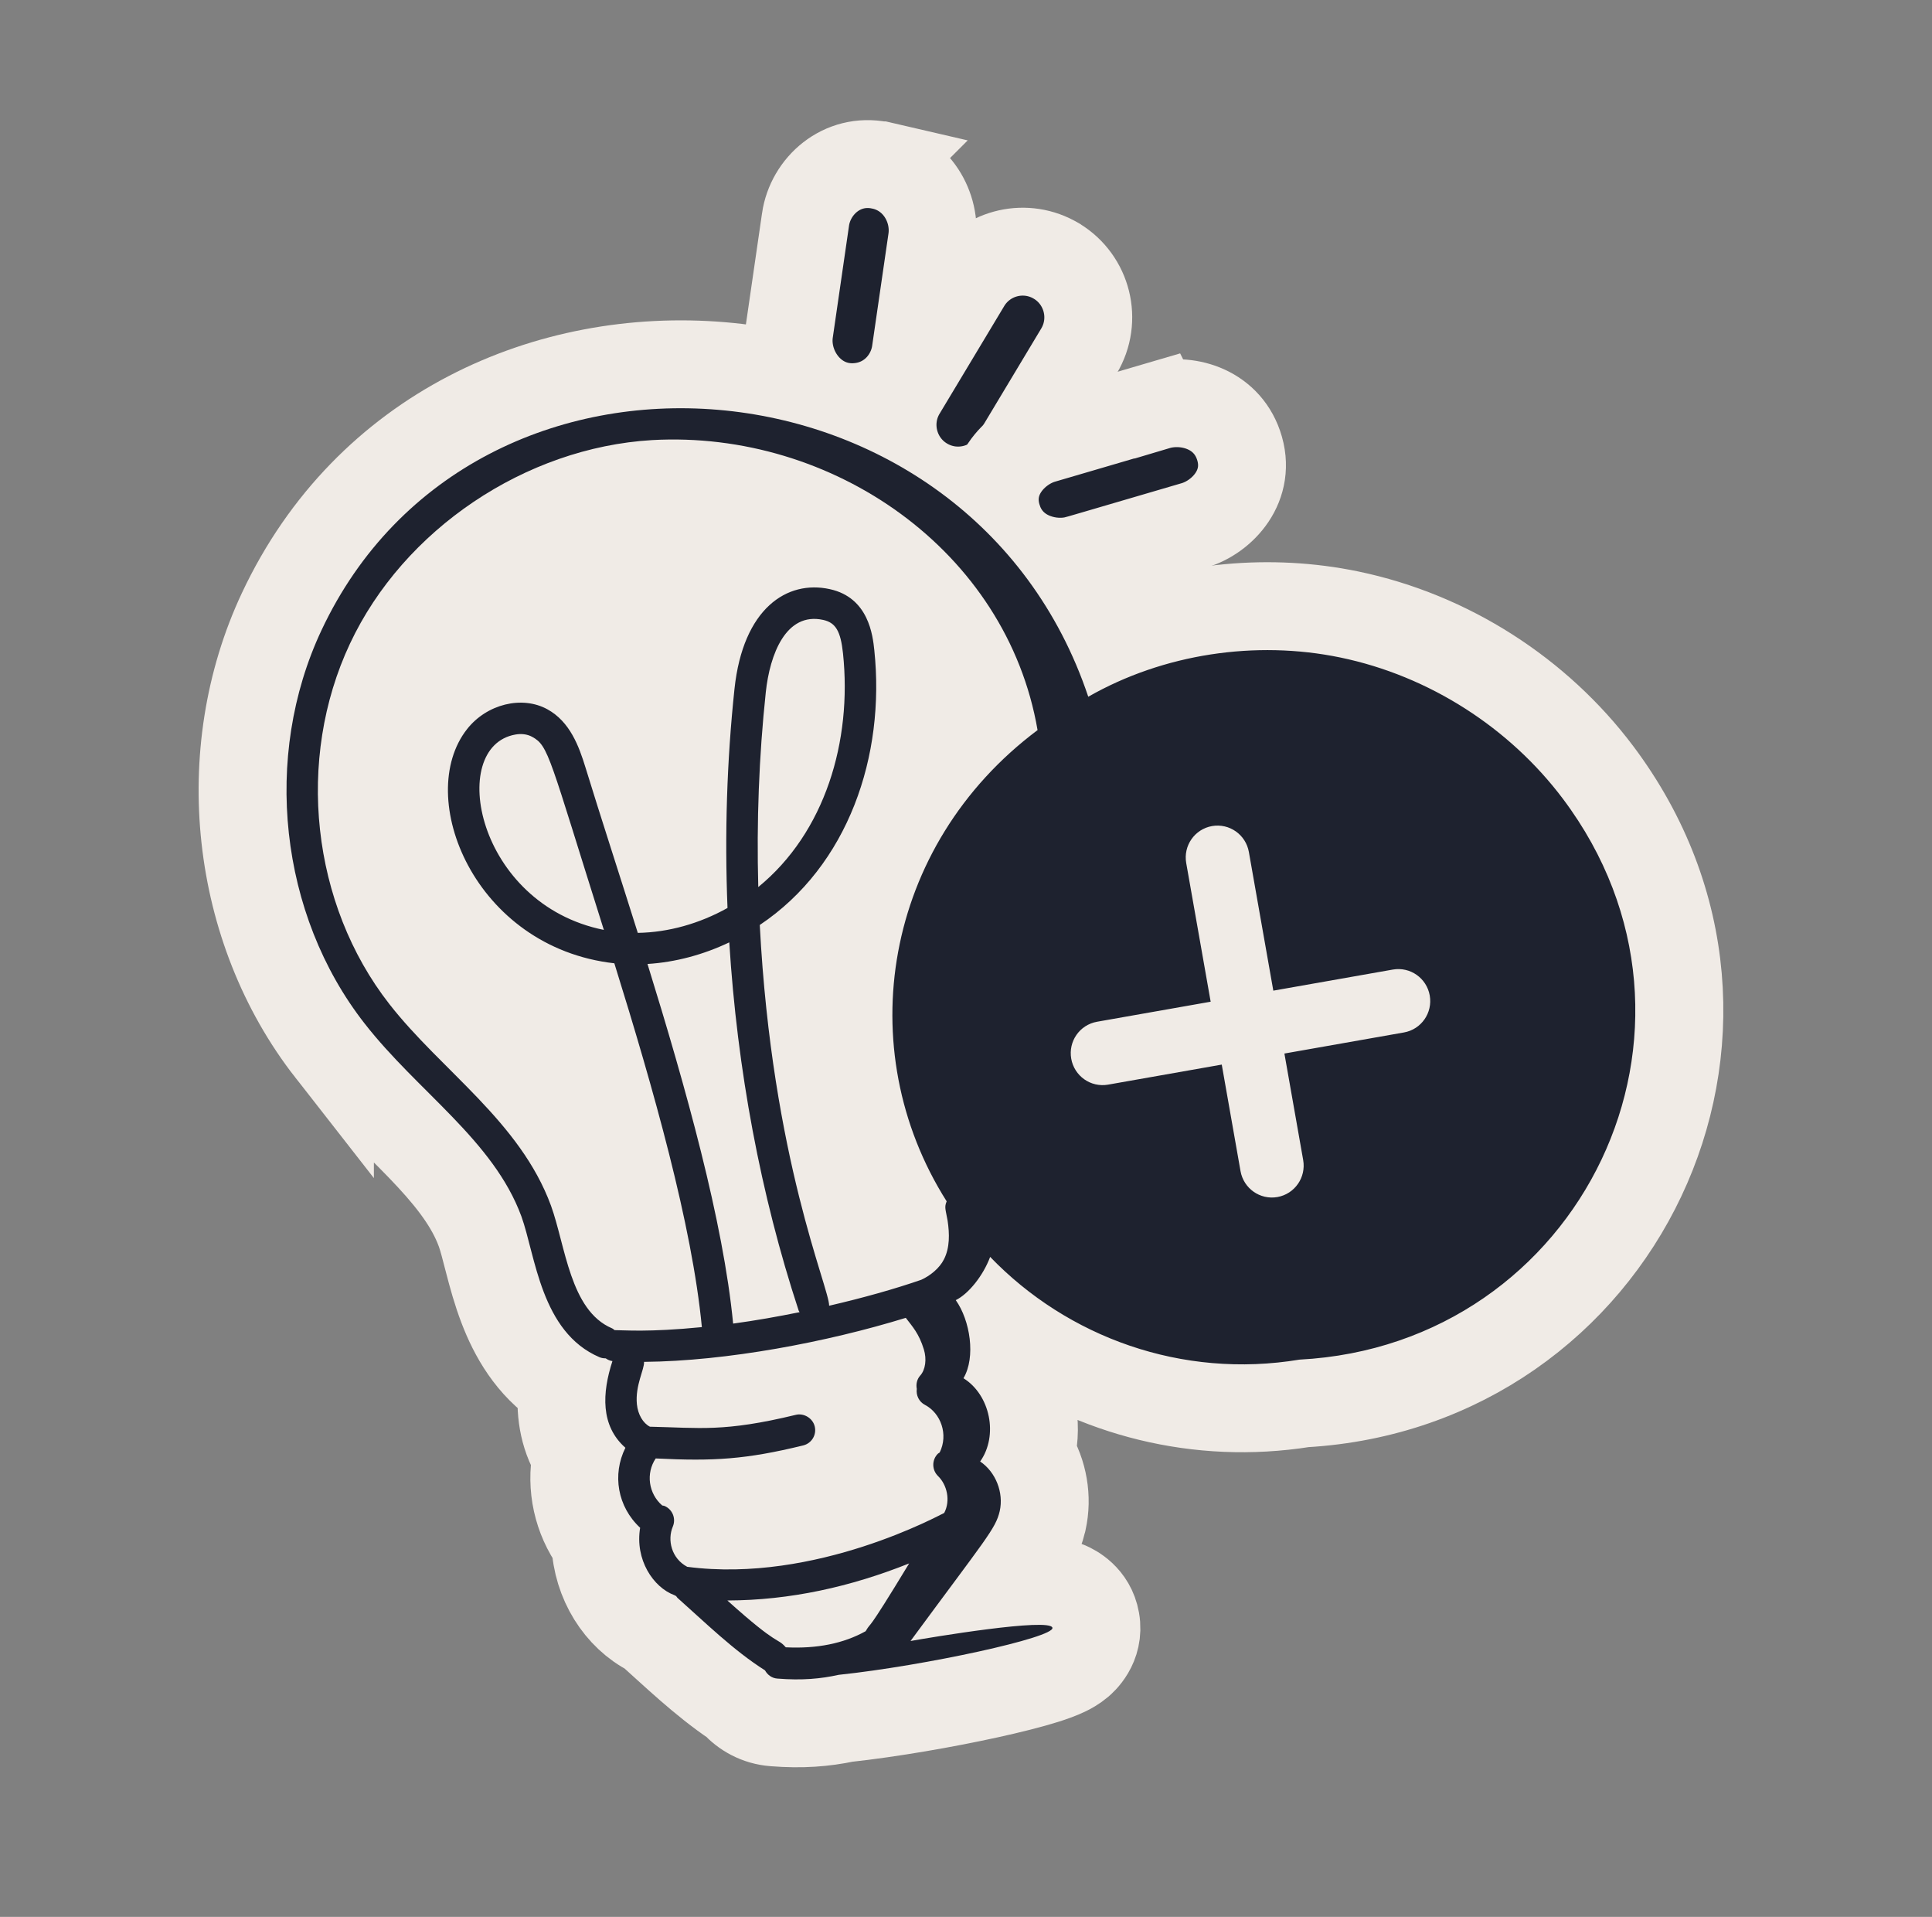 <svg width="124" height="123" viewBox="0 0 124 123" fill="none" xmlns="http://www.w3.org/2000/svg">
<rect x="0" y="0" width="124" height="123" fill="#808080" stroke="none"/>
<path d="M18.083 39.238C23.566 27.572 35.212 22.548 46.319 23.487C56.511 24.348 66.539 30.24 71.353 40.846C76.146 38.883 81.548 38.385 86.591 39.428C93.016 40.757 98.753 44.492 102.564 49.561C114.978 66.075 103.899 88.885 83.696 90.05C76.891 91.13 70.263 89.375 65.043 85.646C65.109 86.245 65.12 86.921 65.024 87.615C65.637 88.441 66.034 89.386 66.224 90.326C66.41 91.248 66.415 92.254 66.184 93.236C66.962 94.521 67.251 96.092 66.916 97.585L66.914 97.594L66.911 97.604C66.647 98.738 66.148 99.554 65.317 100.726C65.146 100.968 64.945 101.241 64.716 101.554C65.22 101.506 65.701 101.469 66.129 101.452C66.553 101.435 67.06 101.43 67.523 101.489C67.734 101.515 68.129 101.577 68.552 101.758C68.859 101.89 70.061 102.467 70.325 103.964C70.618 105.628 69.437 106.614 69.303 106.729C68.977 107.006 68.641 107.181 68.453 107.272C68.036 107.475 67.541 107.649 67.08 107.794C66.12 108.096 64.832 108.419 63.425 108.727C60.649 109.336 57.161 109.942 54.277 110.256C52.913 110.542 51.472 110.665 49.667 110.519C48.603 110.437 47.753 109.934 47.162 109.285C45.119 107.913 43.207 106.067 41.732 104.749C39.721 103.733 38.313 101.51 38.213 99.022C37.045 97.408 36.619 95.41 36.988 93.495C36.102 92.045 35.936 90.444 36.08 88.992C34.025 87.653 32.923 85.63 32.265 83.913C31.868 82.88 31.59 81.845 31.37 80.998C31.133 80.086 30.984 79.487 30.817 79.024L30.682 78.677C29.966 76.955 28.703 75.392 27.006 73.629C25.321 71.878 23.001 69.747 21.177 67.408L21.177 67.409C15.051 59.573 13.825 48.294 18.083 39.238Z" fill="#F0EBE6" stroke="#F0EBE6" stroke-width="5.64"/>
<path d="M51.701 14.076C52.014 11.939 54.022 10.118 56.495 10.609L56.496 10.608C56.499 10.608 56.501 10.61 56.504 10.61C56.508 10.611 56.513 10.611 56.518 10.612L56.517 10.613C58.823 11.076 60.118 13.305 59.815 15.388L58.771 22.574L58.772 22.575C58.524 24.29 57.237 25.746 55.444 26.062C52.411 26.597 50.284 23.824 50.658 21.266L51.701 14.079L51.701 14.076Z" fill="#1E222F" stroke="#F0EBE6" stroke-width="5.64"/>
<path d="M62.037 18.184C63.201 16.256 65.659 15.595 67.623 16.647L67.813 16.754L67.82 16.759C69.797 17.96 70.443 20.538 69.246 22.532L65.101 29.436L65.098 29.439C63.898 31.432 61.311 32.072 59.321 30.871L59.314 30.867C57.336 29.667 56.69 27.086 57.887 25.093L57.888 25.093L62.034 18.19L62.037 18.184Z" fill="#1E222F" stroke="#F0EBE6" stroke-width="5.64"/>
<path d="M74.277 26.047C76.075 25.511 78.658 26.155 79.489 28.555C80.389 31.154 78.436 33.184 76.64 33.71L76.639 33.71C73.183 34.721 71.339 35.264 70.33 35.559C69.47 35.811 69.067 35.933 68.794 35.981C67.143 36.272 64.841 35.591 64.069 33.352L64.07 33.351C63.173 30.754 65.123 28.728 66.918 28.202L74.276 26.045L74.277 26.047Z" fill="#1E222F" stroke="#F0EBE6" stroke-width="5.64"/>
<path d="M76.208 44.7C88.361 42.522 99.456 49.845 101.564 61.439C103.669 73.019 95.51 84.148 83.004 86.033C70.468 87.923 61.263 82.472 58.622 68.451C56.25 55.873 65.959 46.282 76.208 44.7Z" fill="#1E222F"/>
<path d="M82.451 74.648L81.036 66.622L89.9 65.059C90.353 64.98 90.655 64.544 90.574 64.087C90.494 63.63 90.061 63.325 89.608 63.404L80.744 64.967L78.965 54.879C78.885 54.422 78.452 54.117 77.999 54.197C77.546 54.276 77.243 54.712 77.324 55.169L79.103 65.257L70.618 66.753C70.165 66.833 69.863 67.268 69.944 67.725C70.024 68.182 70.457 68.488 70.91 68.408L79.395 66.912L80.81 74.938C80.89 75.394 81.323 75.7 81.776 75.621C82.229 75.541 82.531 75.105 82.451 74.648Z" fill="#F0EBE6" stroke="#F0EBE6" stroke-width="2.417"/>
<path d="M86.02 42.189C80.583 41.065 74.668 41.955 69.847 44.708C62.287 22.16 30.436 19.582 20.635 40.438C16.825 48.542 17.936 58.684 23.399 65.672C26.81 70.046 31.672 73.177 33.464 78.05C34.367 80.544 34.711 85.486 38.483 87.09C38.612 87.145 38.745 87.161 38.876 87.161C39.003 87.251 39.145 87.314 39.307 87.338C38.643 89.381 38.533 91.485 40.14 92.899C39.281 94.621 39.634 96.687 41.086 98.032C40.743 100.075 41.924 101.855 43.289 102.359C43.324 102.382 43.361 102.4 43.399 102.419C43.43 102.456 43.447 102.5 43.484 102.532C45.244 104.094 47.094 105.917 49.099 107.182C49.257 107.468 49.535 107.681 49.886 107.709C51.483 107.838 52.687 107.721 53.829 107.469C59.406 106.877 67.657 105.076 67.548 104.453C67.428 103.778 59.633 105.082 58.44 105.298C63.276 98.729 63.899 98.105 64.164 96.966C64.431 95.778 63.909 94.455 62.909 93.779C64.088 92.112 63.556 89.506 61.837 88.437C62.638 87.083 62.265 84.722 61.343 83.426C62.159 83.027 63.1 81.86 63.55 80.651C68.516 85.803 75.848 88.494 83.406 87.243C101.5 86.293 111.364 65.959 100.31 51.255C96.903 46.724 91.76 43.377 86.02 42.189ZM35.361 77.357C33.377 71.963 28.329 68.704 24.991 64.429C19.984 58.025 18.969 48.729 22.464 41.296C25.906 33.972 33.715 28.721 41.857 28.239C53.435 27.591 64.61 35.326 66.593 46.849C56.706 54.253 54.563 67.31 60.759 77.086C60.6 77.474 60.686 77.572 60.821 78.335C60.944 79.166 60.967 80.054 60.588 80.802C60.299 81.386 59.687 81.868 59.126 82.121C57.411 82.715 55.374 83.285 53.216 83.785C53.227 82.626 49.551 74.432 48.764 59.353C54.45 55.551 56.827 48.5 56.115 41.717C56.017 40.796 55.761 38.348 53.26 37.804C50.526 37.201 47.692 39.023 47.141 44.206C46.65 48.828 46.504 53.549 46.693 58.262C44.895 59.265 42.907 59.827 40.935 59.86C39.724 56.011 38.53 52.348 37.583 49.264C37.155 47.866 36.576 46.307 35.134 45.514C33.507 44.618 31.243 45.176 29.976 46.787C26.569 51.121 30.43 60.798 39.43 61.812C41.938 69.861 44.419 78.595 45.047 85.157C41.578 85.5 40.029 85.348 39.449 85.351C39.391 85.31 39.342 85.26 39.274 85.231C36.584 84.088 36.299 79.942 35.361 77.357ZM44.107 100.537C43.094 99.999 42.819 98.819 43.183 97.956C43.401 97.442 43.162 96.85 42.648 96.632C42.6 96.612 42.551 96.615 42.503 96.602C41.621 95.84 41.443 94.541 42.084 93.584C45.828 93.772 47.885 93.642 51.549 92.749C52.092 92.617 52.424 92.071 52.291 91.529C52.16 90.987 51.577 90.657 51.072 90.787C46.46 91.904 44.914 91.616 41.715 91.547C41.271 91.324 40.942 90.763 40.877 90.104C40.758 88.905 41.367 87.855 41.336 87.387C46.655 87.339 53.072 86.119 58.135 84.562C58.558 85.117 58.978 85.557 59.294 86.584C59.489 87.217 59.397 87.891 59.066 88.26C58.846 88.504 58.785 88.823 58.841 89.122C58.787 89.531 58.98 89.947 59.368 90.148C60.386 90.68 60.881 92.051 60.31 93.203C60.27 93.234 60.223 93.25 60.187 93.287C59.798 93.687 59.807 94.326 60.206 94.715C60.786 95.281 61.016 96.288 60.602 97.08C60.456 97.132 52.383 101.623 44.107 100.537ZM41.558 61.855C43.349 61.743 45.134 61.264 46.807 60.469C47.314 68.609 48.817 76.67 51.259 84.093C51.272 84.132 51.302 84.16 51.32 84.198C49.91 84.484 48.477 84.738 47.054 84.931C46.419 78.364 44.023 69.808 41.558 61.855ZM48.668 56.919C48.554 52.726 48.712 48.533 49.15 44.421C49.407 41.998 50.441 39.254 52.83 39.777C53.633 39.952 53.955 40.495 54.106 41.927C54.697 47.56 52.952 53.422 48.668 56.919ZM38.757 59.669C30.569 58.023 28.678 47.909 33.076 47.134C33.452 47.067 33.832 47.103 34.16 47.283C35.222 47.867 35.237 48.515 38.757 59.669ZM46.683 102.698C50.708 102.688 54.599 101.819 58.351 100.32C55.418 105.159 56.015 103.902 55.558 104.67C54.148 105.455 52.432 105.805 50.432 105.702C49.836 105.032 50.058 105.734 46.683 102.698ZM59.607 68.642C57.649 57.539 65.088 46.916 76.19 44.958C87.292 43 97.916 50.439 99.874 61.541C101.831 72.644 94.392 83.267 83.29 85.225C72.188 87.183 61.565 79.744 59.607 68.642Z" fill="#1E222F"/>
</svg>
